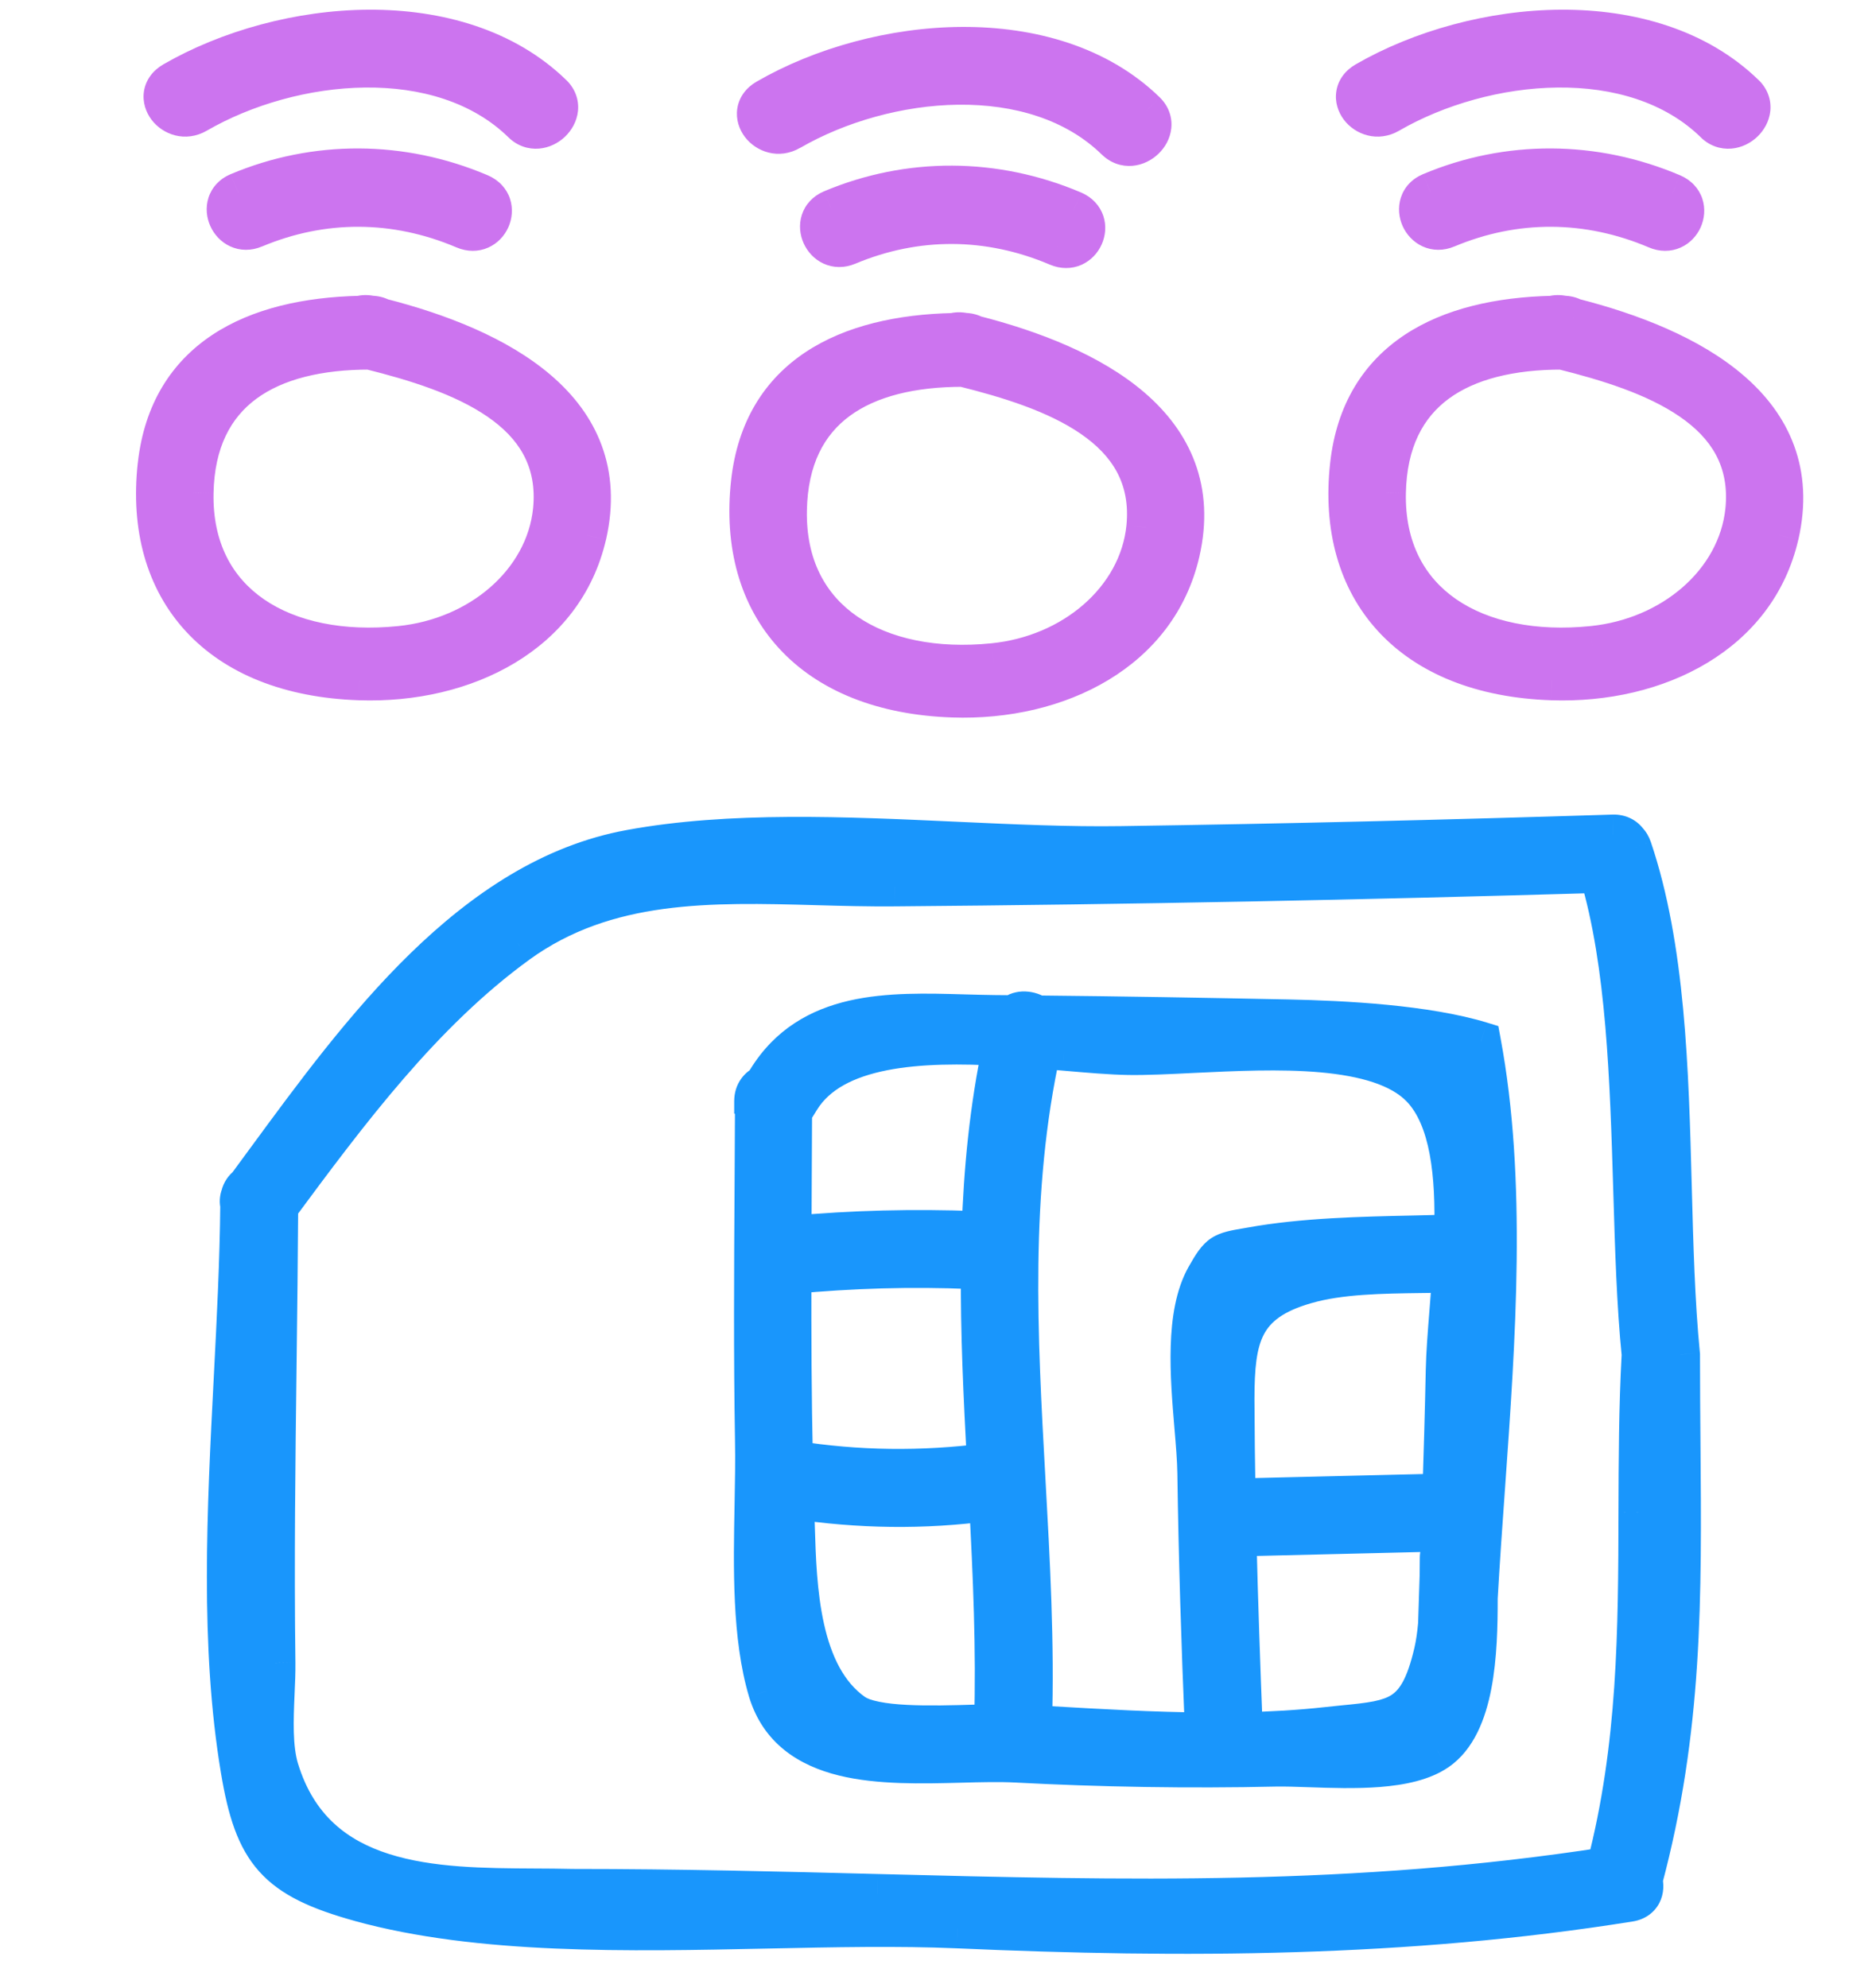 <svg width="47" height="50" viewBox="0 0 47 50" fill="none" xmlns="http://www.w3.org/2000/svg">
<mask id="path-1-outside-1_10_46" maskUnits="userSpaceOnUse" x="2.923" y="-0.256" width="43" height="19" fill="black">
<rect fill="white" x="2.923" y="-0.256" width="43" height="19"/>
<path fill-rule="evenodd" clip-rule="evenodd" d="M43.901 2.374C41.527 0.062 37.138 0.447 34.357 2.054C33.763 2.398 34.363 3.195 34.957 2.852C37.357 1.466 41.086 1.088 43.143 3.097C43.608 3.552 44.366 2.829 43.901 2.374ZM19.286 2.487C22.067 0.88 26.456 0.495 28.83 2.807C29.295 3.261 28.537 3.985 28.072 3.53C26.015 1.521 22.286 1.899 19.886 3.285C19.292 3.628 18.692 2.83 19.286 2.487ZM21.329 6.171C23.046 5.452 24.874 5.459 26.606 6.195C27.214 6.457 27.614 5.565 27.006 5.303C25.037 4.465 22.872 4.454 20.924 5.275C20.325 5.531 20.729 6.428 21.329 6.171ZM24.265 8.371C24.362 8.372 24.444 8.394 24.509 8.432C27.458 9.183 30.41 10.733 29.69 13.891C29.124 16.35 26.67 17.642 23.973 17.548C20.432 17.427 18.542 15.283 18.893 12.128C19.191 9.465 21.3 8.433 23.992 8.374C24.072 8.351 24.164 8.348 24.265 8.371ZM19.802 12.829C19.854 10.246 21.691 9.228 24.232 9.23C26.48 9.788 29.092 10.711 28.84 13.266C28.655 15.101 26.972 16.48 24.997 16.679C22.082 16.977 19.748 15.639 19.802 12.829ZM39.336 7.939C39.434 7.939 39.515 7.962 39.58 7.999C42.53 8.751 45.481 10.3 44.761 13.459C44.195 15.917 41.741 17.209 39.044 17.116C35.504 16.994 33.613 14.85 33.964 11.695C34.263 9.033 36.371 8 39.064 7.941C39.143 7.919 39.235 7.915 39.336 7.939ZM34.873 12.396C34.925 9.813 36.762 8.795 39.303 8.797C41.551 9.355 44.163 10.279 43.911 12.833C43.726 14.668 42.043 16.047 40.068 16.247C37.154 16.544 34.819 15.207 34.873 12.396ZM41.677 5.762C39.945 5.026 38.117 5.02 36.4 5.739C35.801 5.995 35.396 5.099 35.996 4.842C37.944 4.022 40.109 4.032 42.078 4.87C42.685 5.133 42.285 6.025 41.677 5.762ZM9.58 7.999C9.515 7.962 9.434 7.939 9.336 7.939C9.235 7.915 9.143 7.919 9.064 7.941C6.371 8 4.263 9.033 3.964 11.695C3.613 14.85 5.504 16.994 9.044 17.116C11.741 17.209 14.195 15.917 14.761 13.459C15.482 10.3 12.53 8.751 9.58 7.999ZM9.303 8.797C6.762 8.795 4.925 9.813 4.873 12.396C4.819 15.207 7.154 16.544 10.068 16.247C12.043 16.047 13.726 14.668 13.911 12.833C14.163 10.279 11.551 9.355 9.303 8.797ZM6.4 5.739C8.117 5.02 9.945 5.026 11.677 5.762C12.285 6.025 12.685 5.133 12.078 4.87C10.109 4.032 7.943 4.022 5.996 4.842C5.396 5.099 5.801 5.995 6.4 5.739ZM4.357 2.054C7.138 0.447 11.527 0.062 13.901 2.374C14.366 2.829 13.608 3.552 13.143 3.097C11.086 1.088 7.357 1.466 4.957 2.852C4.363 3.195 3.763 2.398 4.357 2.054Z"/>
</mask>
<path fill-rule="evenodd" clip-rule="evenodd" d="M43.901 2.374C41.527 0.062 37.138 0.447 34.357 2.054C33.763 2.398 34.363 3.195 34.957 2.852C37.357 1.466 41.086 1.088 43.143 3.097C43.608 3.552 44.366 2.829 43.901 2.374ZM19.286 2.487C22.067 0.88 26.456 0.495 28.83 2.807C29.295 3.261 28.537 3.985 28.072 3.53C26.015 1.521 22.286 1.899 19.886 3.285C19.292 3.628 18.692 2.83 19.286 2.487ZM21.329 6.171C23.046 5.452 24.874 5.459 26.606 6.195C27.214 6.457 27.614 5.565 27.006 5.303C25.037 4.465 22.872 4.454 20.924 5.275C20.325 5.531 20.729 6.428 21.329 6.171ZM24.265 8.371C24.362 8.372 24.444 8.394 24.509 8.432C27.458 9.183 30.41 10.733 29.69 13.891C29.124 16.35 26.67 17.642 23.973 17.548C20.432 17.427 18.542 15.283 18.893 12.128C19.191 9.465 21.3 8.433 23.992 8.374C24.072 8.351 24.164 8.348 24.265 8.371ZM19.802 12.829C19.854 10.246 21.691 9.228 24.232 9.23C26.48 9.788 29.092 10.711 28.84 13.266C28.655 15.101 26.972 16.48 24.997 16.679C22.082 16.977 19.748 15.639 19.802 12.829ZM39.336 7.939C39.434 7.939 39.515 7.962 39.58 7.999C42.53 8.751 45.481 10.3 44.761 13.459C44.195 15.917 41.741 17.209 39.044 17.116C35.504 16.994 33.613 14.85 33.964 11.695C34.263 9.033 36.371 8 39.064 7.941C39.143 7.919 39.235 7.915 39.336 7.939ZM34.873 12.396C34.925 9.813 36.762 8.795 39.303 8.797C41.551 9.355 44.163 10.279 43.911 12.833C43.726 14.668 42.043 16.047 40.068 16.247C37.154 16.544 34.819 15.207 34.873 12.396ZM41.677 5.762C39.945 5.026 38.117 5.02 36.4 5.739C35.801 5.995 35.396 5.099 35.996 4.842C37.944 4.022 40.109 4.032 42.078 4.87C42.685 5.133 42.285 6.025 41.677 5.762ZM9.58 7.999C9.515 7.962 9.434 7.939 9.336 7.939C9.235 7.915 9.143 7.919 9.064 7.941C6.371 8 4.263 9.033 3.964 11.695C3.613 14.85 5.504 16.994 9.044 17.116C11.741 17.209 14.195 15.917 14.761 13.459C15.482 10.3 12.53 8.751 9.58 7.999ZM9.303 8.797C6.762 8.795 4.925 9.813 4.873 12.396C4.819 15.207 7.154 16.544 10.068 16.247C12.043 16.047 13.726 14.668 13.911 12.833C14.163 10.279 11.551 9.355 9.303 8.797ZM6.4 5.739C8.117 5.02 9.945 5.026 11.677 5.762C12.285 6.025 12.685 5.133 12.078 4.87C10.109 4.032 7.943 4.022 5.996 4.842C5.396 5.099 5.801 5.995 6.4 5.739ZM4.357 2.054C7.138 0.447 11.527 0.062 13.901 2.374C14.366 2.829 13.608 3.552 13.143 3.097C11.086 1.088 7.357 1.466 4.957 2.852C4.363 3.195 3.763 2.398 4.357 2.054Z" fill="#CC74EF"/>
<path d="M34.357 2.054L34.107 1.621L34.107 1.621L34.357 2.054ZM43.901 2.374L44.251 2.016L44.25 2.016L43.901 2.374ZM34.957 2.852L34.707 2.419L34.707 2.419L34.957 2.852ZM43.143 3.097L43.492 2.74L43.492 2.74L43.143 3.097ZM28.83 2.807L29.18 2.449L29.179 2.448L28.83 2.807ZM19.286 2.487L19.036 2.054L19.036 2.054L19.286 2.487ZM28.072 3.53L28.421 3.172L28.421 3.172L28.072 3.53ZM19.886 3.285L19.636 2.852L19.636 2.852L19.886 3.285ZM26.606 6.195L26.805 5.736L26.802 5.734L26.606 6.195ZM21.329 6.171L21.136 5.71L21.133 5.712L21.329 6.171ZM27.006 5.303L27.205 4.844L27.202 4.843L27.006 5.303ZM20.924 5.275L20.73 4.814L20.728 4.815L20.924 5.275ZM24.509 8.432L24.26 8.865L24.319 8.899L24.386 8.916L24.509 8.432ZM24.265 8.371L24.151 8.858L24.206 8.871L24.261 8.871L24.265 8.371ZM29.69 13.891L30.177 14.003L30.177 14.002L29.69 13.891ZM23.973 17.548L23.99 17.049L23.99 17.049L23.973 17.548ZM18.893 12.128L18.396 12.072L18.396 12.072L18.893 12.128ZM23.992 8.374L24.003 8.874L24.067 8.872L24.129 8.855L23.992 8.374ZM24.232 9.23L24.352 8.745L24.293 8.73L24.232 8.73L24.232 9.23ZM19.802 12.829L19.302 12.819L19.302 12.819L19.802 12.829ZM28.84 13.266L29.337 13.316L29.337 13.315L28.84 13.266ZM24.997 16.679L24.947 16.182L24.946 16.182L24.997 16.679ZM39.58 7.999L39.331 8.433L39.391 8.467L39.457 8.484L39.58 7.999ZM39.336 7.939L39.223 8.426L39.277 8.438L39.333 8.439L39.336 7.939ZM44.761 13.459L45.248 13.571L45.249 13.57L44.761 13.459ZM39.044 17.116L39.062 16.616L39.061 16.616L39.044 17.116ZM33.964 11.695L33.468 11.639L33.468 11.64L33.964 11.695ZM39.064 7.941L39.075 8.441L39.139 8.44L39.2 8.422L39.064 7.941ZM39.303 8.797L39.424 8.312L39.364 8.297L39.304 8.297L39.303 8.797ZM34.873 12.396L34.373 12.386L34.373 12.387L34.873 12.396ZM43.911 12.833L44.408 12.883L44.408 12.882L43.911 12.833ZM40.068 16.247L40.018 15.749L40.017 15.749L40.068 16.247ZM36.4 5.739L36.207 5.278L36.204 5.279L36.4 5.739ZM41.677 5.762L41.876 5.303L41.873 5.302L41.677 5.762ZM35.996 4.842L35.802 4.382L35.799 4.383L35.996 4.842ZM42.078 4.87L42.276 4.411L42.273 4.41L42.078 4.87ZM9.336 7.939L9.223 8.426L9.277 8.438L9.333 8.439L9.336 7.939ZM9.58 7.999L9.332 8.433L9.391 8.467L9.457 8.484L9.58 7.999ZM9.064 7.941L9.075 8.441L9.139 8.44L9.2 8.422L9.064 7.941ZM3.964 11.695L3.468 11.639L3.467 11.64L3.964 11.695ZM9.044 17.116L9.062 16.616L9.061 16.616L9.044 17.116ZM14.761 13.459L15.248 13.571L15.249 13.57L14.761 13.459ZM4.873 12.396L4.373 12.386L4.373 12.387L4.873 12.396ZM9.303 8.797L9.424 8.312L9.364 8.297L9.304 8.297L9.303 8.797ZM10.068 16.247L10.018 15.749L10.018 15.749L10.068 16.247ZM13.911 12.833L14.408 12.883L14.408 12.882L13.911 12.833ZM11.677 5.762L11.876 5.303L11.873 5.302L11.677 5.762ZM6.4 5.739L6.207 5.278L6.204 5.279L6.4 5.739ZM12.078 4.87L12.276 4.411L12.274 4.41L12.078 4.87ZM5.996 4.842L5.802 4.382L5.799 4.383L5.996 4.842ZM13.901 2.374L14.251 2.016L14.25 2.016L13.901 2.374ZM4.357 2.054L4.107 1.621L4.107 1.621L4.357 2.054ZM13.143 3.097L13.492 2.74L13.492 2.74L13.143 3.097ZM4.957 2.852L4.707 2.419L4.707 2.419L4.957 2.852ZM34.607 2.487C35.922 1.727 37.629 1.252 39.284 1.244C40.942 1.237 42.488 1.696 43.552 2.732L44.25 2.016C42.94 0.74 41.105 0.236 39.279 0.244C37.452 0.253 35.574 0.774 34.107 1.621L34.607 2.487ZM34.707 2.419C34.686 2.431 34.672 2.435 34.665 2.435C34.658 2.436 34.653 2.436 34.648 2.435C34.635 2.432 34.62 2.422 34.611 2.41C34.601 2.397 34.617 2.409 34.611 2.448C34.608 2.468 34.6 2.485 34.592 2.495C34.585 2.505 34.586 2.5 34.608 2.487L34.107 1.621C33.847 1.772 33.667 2.008 33.623 2.296C33.58 2.571 33.672 2.825 33.812 3.011C34.093 3.385 34.663 3.6 35.208 3.285L34.707 2.419ZM43.492 2.74C42.341 1.615 40.749 1.184 39.173 1.202C37.596 1.219 35.98 1.684 34.707 2.419L35.207 3.285C36.334 2.634 37.783 2.217 39.184 2.202C40.587 2.186 41.889 2.571 42.794 3.455L43.492 2.74ZM43.552 2.731C43.561 2.74 43.557 2.739 43.552 2.726C43.547 2.713 43.546 2.7 43.547 2.691C43.548 2.683 43.55 2.683 43.546 2.689C43.543 2.695 43.536 2.705 43.526 2.715C43.515 2.725 43.504 2.732 43.494 2.737C43.485 2.742 43.48 2.742 43.481 2.742C43.483 2.742 43.489 2.742 43.495 2.744C43.503 2.747 43.502 2.749 43.492 2.74L42.793 3.455C43.015 3.672 43.294 3.761 43.565 3.738C43.823 3.716 44.051 3.596 44.216 3.439C44.381 3.281 44.514 3.058 44.542 2.794C44.571 2.515 44.474 2.234 44.251 2.016L43.552 2.731ZM29.179 2.448C27.869 1.173 26.034 0.669 24.208 0.677C22.381 0.686 20.503 1.206 19.036 2.054L19.536 2.92C20.851 2.16 22.557 1.685 24.213 1.677C25.87 1.669 27.417 2.129 28.481 3.165L29.179 2.448ZM27.722 3.887C27.944 4.104 28.222 4.194 28.494 4.171C28.752 4.149 28.979 4.029 29.145 3.871C29.31 3.714 29.443 3.49 29.47 3.227C29.5 2.947 29.402 2.667 29.18 2.449L28.48 3.164C28.49 3.173 28.485 3.172 28.48 3.159C28.476 3.146 28.475 3.133 28.476 3.124C28.477 3.116 28.478 3.115 28.475 3.122C28.472 3.128 28.465 3.137 28.455 3.148C28.444 3.158 28.433 3.165 28.423 3.17C28.413 3.174 28.409 3.175 28.41 3.174C28.411 3.174 28.417 3.174 28.424 3.177C28.432 3.18 28.43 3.181 28.421 3.172L27.722 3.887ZM20.136 3.718C21.263 3.067 22.711 2.65 24.113 2.634C25.516 2.619 26.817 3.004 27.722 3.888L28.421 3.172C27.269 2.047 25.678 1.617 24.102 1.634C22.525 1.652 20.909 2.117 19.636 2.852L20.136 3.718ZM19.036 2.054C18.776 2.204 18.595 2.44 18.551 2.729C18.509 3.003 18.6 3.257 18.741 3.444C19.022 3.817 19.591 4.032 20.136 3.717L19.636 2.852C19.614 2.864 19.6 2.867 19.594 2.868C19.587 2.869 19.582 2.869 19.576 2.867C19.564 2.864 19.549 2.855 19.54 2.843C19.53 2.83 19.546 2.841 19.54 2.88C19.537 2.901 19.529 2.917 19.521 2.928C19.514 2.937 19.514 2.932 19.536 2.92L19.036 2.054ZM26.802 5.734C24.946 4.947 22.978 4.939 21.136 5.71L21.522 6.633C23.113 5.966 24.801 5.971 26.411 6.655L26.802 5.734ZM26.808 5.762C26.818 5.766 26.823 5.769 26.825 5.77C26.827 5.772 26.826 5.772 26.824 5.769C26.822 5.767 26.82 5.764 26.817 5.76C26.814 5.755 26.812 5.751 26.811 5.746C26.808 5.738 26.808 5.733 26.808 5.733C26.808 5.733 26.808 5.734 26.808 5.735C26.808 5.737 26.807 5.739 26.806 5.741C26.804 5.746 26.801 5.749 26.8 5.75C26.799 5.751 26.801 5.749 26.806 5.747C26.809 5.745 26.812 5.744 26.816 5.744C26.82 5.743 26.823 5.743 26.825 5.743C26.826 5.743 26.826 5.743 26.823 5.742C26.82 5.742 26.814 5.74 26.805 5.736L26.408 6.654C26.682 6.772 26.967 6.77 27.215 6.66C27.452 6.553 27.624 6.361 27.718 6.15C27.813 5.94 27.843 5.683 27.761 5.433C27.674 5.172 27.479 4.962 27.205 4.844L26.808 5.762ZM21.119 5.736C22.94 4.968 24.964 4.977 26.811 5.763L27.202 4.843C25.11 3.952 22.805 3.94 20.73 4.814L21.119 5.736ZM21.133 5.712C21.124 5.715 21.119 5.716 21.117 5.717C21.115 5.717 21.116 5.717 21.119 5.717C21.121 5.717 21.124 5.717 21.128 5.718C21.132 5.719 21.135 5.72 21.138 5.721C21.143 5.724 21.143 5.725 21.141 5.723C21.139 5.72 21.135 5.716 21.133 5.71C21.13 5.703 21.129 5.699 21.129 5.698C21.129 5.697 21.13 5.702 21.127 5.711C21.125 5.716 21.123 5.721 21.12 5.726C21.117 5.731 21.114 5.735 21.111 5.738C21.108 5.741 21.107 5.742 21.108 5.742C21.108 5.741 21.112 5.738 21.121 5.735L20.728 4.815C20.452 4.933 20.258 5.145 20.174 5.407C20.094 5.657 20.127 5.913 20.221 6.121C20.315 6.33 20.485 6.522 20.719 6.63C20.965 6.743 21.25 6.749 21.526 6.631L21.133 5.712ZM24.758 7.998C24.61 7.913 24.442 7.872 24.267 7.871L24.261 8.871C24.273 8.871 24.277 8.872 24.276 8.872C24.274 8.872 24.268 8.87 24.26 8.865L24.758 7.998ZM30.177 14.002C30.377 13.128 30.326 12.339 30.068 11.639C29.811 10.941 29.36 10.361 28.802 9.88C27.698 8.929 26.133 8.33 24.632 7.947L24.386 8.916C25.834 9.285 27.22 9.837 28.149 10.638C28.608 11.033 28.944 11.479 29.13 11.984C29.315 12.486 29.363 13.075 29.202 13.78L30.177 14.002ZM23.956 18.048C26.79 18.146 29.537 16.782 30.177 14.003L29.203 13.779C28.71 15.918 26.549 17.137 23.99 17.049L23.956 18.048ZM18.396 12.072C18.208 13.763 18.617 15.242 19.606 16.315C20.591 17.384 22.09 17.984 23.956 18.048L23.99 17.049C22.315 16.991 21.099 16.459 20.341 15.637C19.587 14.819 19.227 13.648 19.39 12.183L18.396 12.072ZM23.982 7.874C22.584 7.904 21.278 8.188 20.268 8.858C19.238 9.542 18.561 10.601 18.396 12.072L19.39 12.183C19.523 10.992 20.05 10.204 20.822 9.691C21.614 9.165 22.709 8.902 24.003 8.874L23.982 7.874ZM24.378 7.884C24.199 7.843 24.022 7.846 23.856 7.893L24.129 8.855C24.127 8.855 24.126 8.855 24.129 8.855C24.132 8.855 24.139 8.855 24.151 8.858L24.378 7.884ZM24.232 8.73C22.907 8.729 21.69 8.992 20.787 9.658C19.86 10.341 19.331 11.397 19.302 12.819L20.302 12.839C20.325 11.678 20.74 10.934 21.38 10.463C22.044 9.974 23.016 9.729 24.232 9.73L24.232 8.73ZM29.337 13.315C29.485 11.814 28.77 10.783 27.757 10.087C26.773 9.411 25.48 9.024 24.352 8.745L24.111 9.715C25.232 9.993 26.369 10.347 27.19 10.911C27.982 11.455 28.446 12.163 28.342 13.216L29.337 13.315ZM25.047 17.177C27.195 16.96 29.123 15.445 29.337 13.316L28.342 13.216C28.187 14.756 26.749 16 24.947 16.182L25.047 17.177ZM19.302 12.819C19.272 14.383 19.915 15.582 21.002 16.331C22.069 17.066 23.51 17.334 25.048 17.177L24.946 16.182C23.569 16.322 22.386 16.07 21.57 15.508C20.774 14.96 20.278 14.085 20.302 12.839L19.302 12.819ZM39.829 7.565C39.681 7.48 39.513 7.44 39.339 7.439L39.333 8.439C39.344 8.439 39.348 8.44 39.347 8.44C39.345 8.439 39.34 8.437 39.331 8.433L39.829 7.565ZM45.249 13.57C45.448 12.695 45.398 11.907 45.139 11.206C44.883 10.509 44.431 9.928 43.873 9.448C42.769 8.496 41.205 7.897 39.704 7.515L39.457 8.484C40.905 8.853 42.291 9.404 43.22 10.205C43.679 10.601 44.015 11.047 44.201 11.552C44.386 12.053 44.434 12.643 44.274 13.347L45.249 13.57ZM39.027 17.615C41.862 17.714 44.608 16.349 45.248 13.571L44.274 13.346C43.781 15.485 41.62 16.705 39.062 16.616L39.027 17.615ZM33.468 11.64C33.279 13.33 33.688 14.809 34.677 15.882C35.662 16.951 37.162 17.552 39.027 17.615L39.061 16.616C37.386 16.559 36.17 16.026 35.413 15.204C34.659 14.386 34.298 13.215 34.461 11.75L33.468 11.64ZM39.053 7.441C37.655 7.472 36.349 7.755 35.34 8.425C34.309 9.11 33.632 10.169 33.468 11.639L34.461 11.751C34.595 10.559 35.121 9.771 35.893 9.258C36.685 8.732 37.78 8.469 39.075 8.441L39.053 7.441ZM39.449 7.452C39.271 7.41 39.093 7.413 38.927 7.46L39.2 8.422C39.198 8.423 39.198 8.423 39.2 8.423C39.203 8.422 39.21 8.423 39.223 8.426L39.449 7.452ZM39.304 8.297C37.978 8.296 36.761 8.559 35.858 9.225C34.931 9.908 34.402 10.964 34.373 12.386L35.373 12.406C35.396 11.246 35.812 10.501 36.451 10.03C37.115 9.541 38.087 9.296 39.303 9.297L39.304 8.297ZM44.408 12.882C44.557 11.381 43.842 10.351 42.828 9.654C41.844 8.979 40.551 8.592 39.424 8.312L39.183 9.282C40.304 9.561 41.44 9.914 42.262 10.479C43.053 11.022 43.517 11.731 43.413 12.784L44.408 12.882ZM40.118 16.744C42.267 16.527 44.194 15.013 44.408 12.883L43.413 12.783C43.258 14.323 41.82 15.567 40.018 15.749L40.118 16.744ZM34.373 12.387C34.343 13.95 34.987 15.15 36.074 15.899C37.14 16.633 38.582 16.901 40.119 16.744L40.017 15.749C38.64 15.89 37.457 15.637 36.641 15.075C35.846 14.527 35.349 13.653 35.373 12.406L34.373 12.387ZM36.594 6.2C38.185 5.533 39.873 5.539 41.482 6.222L41.873 5.302C40.018 4.514 38.049 4.506 36.207 5.278L36.594 6.2ZM35.799 4.383C35.523 4.5 35.329 4.712 35.245 4.975C35.166 5.224 35.198 5.48 35.292 5.689C35.387 5.897 35.556 6.089 35.791 6.197C36.036 6.31 36.322 6.316 36.597 6.198L36.204 5.279C36.195 5.283 36.19 5.284 36.188 5.284C36.187 5.285 36.187 5.284 36.19 5.284C36.192 5.284 36.196 5.285 36.199 5.286C36.203 5.286 36.206 5.288 36.209 5.289C36.214 5.291 36.215 5.293 36.212 5.29C36.21 5.288 36.207 5.283 36.204 5.277C36.201 5.271 36.2 5.266 36.2 5.265C36.2 5.264 36.201 5.269 36.198 5.279C36.196 5.283 36.194 5.288 36.191 5.293C36.188 5.298 36.185 5.303 36.182 5.306C36.179 5.309 36.178 5.31 36.179 5.309C36.18 5.308 36.184 5.306 36.192 5.302L35.799 4.383ZM42.273 4.41C40.182 3.52 37.876 3.508 35.802 4.382L36.19 5.303C38.011 4.536 40.035 4.544 41.882 5.33L42.273 4.41ZM41.479 6.221C41.753 6.339 42.038 6.338 42.286 6.227C42.524 6.121 42.695 5.929 42.79 5.718C42.884 5.507 42.914 5.25 42.832 5C42.746 4.739 42.55 4.53 42.276 4.411L41.879 5.329C41.889 5.333 41.894 5.336 41.896 5.338C41.898 5.339 41.898 5.339 41.895 5.337C41.893 5.335 41.891 5.331 41.888 5.327C41.886 5.323 41.884 5.318 41.882 5.314C41.879 5.305 41.88 5.3 41.88 5.3C41.88 5.3 41.88 5.301 41.879 5.303C41.879 5.304 41.878 5.306 41.877 5.308C41.875 5.313 41.873 5.316 41.871 5.318C41.87 5.319 41.872 5.317 41.878 5.314C41.88 5.313 41.884 5.312 41.887 5.311C41.891 5.31 41.894 5.31 41.896 5.31C41.898 5.31 41.897 5.31 41.895 5.31C41.892 5.309 41.886 5.307 41.876 5.303L41.479 6.221ZM9.333 8.439C9.344 8.439 9.348 8.44 9.347 8.44C9.345 8.439 9.34 8.437 9.332 8.433L9.829 7.565C9.681 7.48 9.513 7.44 9.339 7.439L9.333 8.439ZM9.2 8.422C9.198 8.423 9.198 8.423 9.2 8.423C9.203 8.422 9.21 8.423 9.223 8.426L9.449 7.452C9.271 7.41 9.093 7.413 8.927 7.46L9.2 8.422ZM4.461 11.751C4.595 10.559 5.121 9.771 5.893 9.258C6.685 8.732 7.78 8.469 9.075 8.441L9.053 7.441C7.655 7.472 6.349 7.755 5.34 8.425C4.309 9.11 3.632 10.169 3.468 11.639L4.461 11.751ZM9.061 16.616C7.386 16.559 6.17 16.026 5.413 15.204C4.659 14.386 4.298 13.215 4.461 11.75L3.467 11.64C3.279 13.33 3.688 14.809 4.677 15.882C5.662 16.951 7.162 17.552 9.027 17.615L9.061 16.616ZM14.274 13.346C13.781 15.485 11.62 16.705 9.062 16.616L9.027 17.615C11.862 17.714 14.608 16.349 15.248 13.571L14.274 13.346ZM9.457 8.484C10.905 8.853 12.291 9.404 13.22 10.205C13.679 10.601 14.015 11.047 14.201 11.552C14.386 12.053 14.434 12.643 14.274 13.347L15.249 13.57C15.448 12.695 15.398 11.907 15.139 11.206C14.883 10.509 14.431 9.928 13.873 9.448C12.769 8.496 11.204 7.897 9.704 7.515L9.457 8.484ZM5.373 12.406C5.396 11.246 5.812 10.501 6.451 10.03C7.115 9.541 8.087 9.296 9.303 9.297L9.304 8.297C7.978 8.296 6.762 8.559 5.858 9.225C4.931 9.908 4.402 10.964 4.373 12.386L5.373 12.406ZM10.018 15.749C8.64 15.89 7.457 15.637 6.641 15.075C5.846 14.527 5.349 13.653 5.373 12.406L4.373 12.387C4.343 13.95 4.987 15.15 6.074 15.899C7.14 16.633 8.582 16.901 10.119 16.744L10.018 15.749ZM13.413 12.783C13.258 14.323 11.82 15.567 10.018 15.749L10.118 16.744C12.267 16.527 14.194 15.013 14.408 12.883L13.413 12.783ZM9.183 9.282C10.304 9.561 11.44 9.914 12.262 10.479C13.053 11.022 13.517 11.731 13.413 12.784L14.408 12.882C14.557 11.381 13.841 10.351 12.828 9.654C11.845 8.979 10.551 8.592 9.424 8.312L9.183 9.282ZM11.873 5.302C10.018 4.514 8.049 4.506 6.207 5.278L6.594 6.2C8.185 5.533 9.873 5.539 11.482 6.222L11.873 5.302ZM11.879 5.329C11.889 5.333 11.894 5.336 11.896 5.338C11.898 5.339 11.898 5.339 11.896 5.337C11.893 5.335 11.891 5.331 11.888 5.327C11.886 5.323 11.884 5.318 11.882 5.314C11.879 5.305 11.88 5.3 11.88 5.3C11.88 5.3 11.88 5.301 11.879 5.303C11.879 5.304 11.878 5.306 11.877 5.308C11.875 5.313 11.873 5.316 11.871 5.318C11.87 5.319 11.872 5.317 11.878 5.314C11.88 5.313 11.884 5.312 11.887 5.311C11.891 5.31 11.894 5.31 11.896 5.31C11.898 5.31 11.897 5.31 11.895 5.31C11.892 5.309 11.886 5.307 11.876 5.303L11.479 6.221C11.753 6.339 12.038 6.338 12.286 6.227C12.524 6.121 12.695 5.929 12.79 5.718C12.884 5.507 12.914 5.25 12.832 5C12.746 4.739 12.55 4.53 12.276 4.411L11.879 5.329ZM6.19 5.303C8.011 4.536 10.035 4.544 11.882 5.33L12.274 4.41C10.182 3.52 7.876 3.508 5.802 4.382L6.19 5.303ZM6.204 5.279C6.195 5.283 6.19 5.284 6.188 5.284C6.187 5.285 6.187 5.284 6.19 5.284C6.192 5.284 6.196 5.285 6.199 5.286C6.203 5.286 6.206 5.288 6.209 5.289C6.214 5.291 6.215 5.293 6.212 5.29C6.21 5.288 6.207 5.283 6.204 5.277C6.201 5.271 6.2 5.266 6.2 5.265C6.2 5.264 6.201 5.269 6.198 5.279C6.196 5.283 6.194 5.288 6.191 5.293C6.188 5.298 6.185 5.303 6.182 5.306C6.18 5.309 6.178 5.31 6.179 5.309C6.18 5.308 6.184 5.306 6.192 5.302L5.799 4.383C5.524 4.5 5.329 4.712 5.245 4.975C5.166 5.224 5.198 5.48 5.293 5.689C5.387 5.897 5.556 6.089 5.791 6.197C6.036 6.31 6.322 6.316 6.597 6.198L6.204 5.279ZM14.25 2.016C12.94 0.74 11.105 0.236 9.28 0.244C7.452 0.253 5.574 0.774 4.107 1.621L4.607 2.487C5.922 1.727 7.629 1.252 9.284 1.244C10.942 1.237 12.488 1.696 13.552 2.732L14.25 2.016ZM12.793 3.455C13.015 3.672 13.294 3.761 13.565 3.738C13.823 3.716 14.051 3.596 14.216 3.439C14.381 3.281 14.514 3.058 14.542 2.794C14.571 2.515 14.474 2.234 14.251 2.016L13.552 2.731C13.561 2.74 13.557 2.739 13.552 2.726C13.547 2.713 13.546 2.7 13.547 2.691C13.548 2.683 13.55 2.683 13.546 2.689C13.543 2.695 13.536 2.705 13.526 2.715C13.515 2.725 13.504 2.732 13.494 2.737C13.485 2.742 13.48 2.742 13.481 2.742C13.483 2.742 13.489 2.742 13.495 2.744C13.503 2.747 13.502 2.749 13.492 2.74L12.793 3.455ZM5.207 3.285C6.334 2.634 7.783 2.217 9.184 2.202C10.587 2.186 11.889 2.571 12.793 3.455L13.492 2.74C12.341 1.615 10.749 1.184 9.173 1.202C7.596 1.219 5.98 1.684 4.707 2.419L5.207 3.285ZM4.107 1.621C3.847 1.772 3.667 2.008 3.622 2.296C3.58 2.571 3.672 2.825 3.812 3.011C4.093 3.385 4.662 3.6 5.208 3.285L4.707 2.419C4.686 2.431 4.672 2.435 4.665 2.435C4.658 2.436 4.653 2.436 4.648 2.435C4.635 2.432 4.62 2.422 4.611 2.41C4.601 2.397 4.617 2.409 4.611 2.448C4.608 2.468 4.6 2.485 4.592 2.495C4.585 2.505 4.586 2.5 4.607 2.487L4.107 1.621Z" fill="#CC74EF" mask="url(#path-1-outside-1_10_46)"/>
<mask id="path-3-outside-2_10_46" maskUnits="userSpaceOnUse" x="4.706" y="19.99" width="39" height="30" fill="black">
<rect fill="white" x="4.706" y="19.99" width="39" height="30"/>
<path fill-rule="evenodd" clip-rule="evenodd" d="M6.963 34.251C6.979 32.955 6.995 31.657 7.002 30.36C8.745 28.003 10.63 25.471 13.033 23.73C15.261 22.122 17.89 22.195 20.561 22.27L20.562 22.27C21.211 22.288 21.863 22.306 22.513 22.3C28.417 22.252 34.332 22.135 40.237 21.961C40.92 24.249 41.007 27.176 41.09 29.95V29.95C41.134 31.405 41.176 32.819 41.303 34.076C41.23 35.409 41.226 36.73 41.222 38.047V38.047V38.047C41.215 40.994 41.207 43.927 40.419 46.965C34.058 47.946 28.345 47.8 22.08 47.64H22.08H22.08H22.08H22.08H22.08H22.08H22.08C19.627 47.578 17.089 47.513 14.394 47.513C14.091 47.505 13.773 47.504 13.447 47.502C10.949 47.489 7.934 47.475 7.023 44.521C6.852 43.96 6.884 43.247 6.913 42.591C6.924 42.324 6.936 42.065 6.933 41.831C6.9 39.308 6.931 36.78 6.963 34.251ZM41.003 47.841C41.309 47.791 41.396 47.533 41.329 47.301C42.344 43.506 42.317 40.219 42.285 36.291C42.279 35.576 42.273 34.84 42.273 34.076C42.144 32.759 42.105 31.326 42.066 29.864C41.988 26.907 41.906 23.83 41.063 21.341C41.037 21.267 41 21.207 40.955 21.159C40.879 21.055 40.755 20.985 40.583 20.991C36.463 21.12 32.343 21.221 28.223 21.28C26.897 21.301 25.477 21.236 24.029 21.17C21.249 21.042 18.368 20.91 15.863 21.37C11.899 22.089 9.066 25.951 6.713 29.159L6.712 29.16L6.712 29.161C6.545 29.388 6.38 29.613 6.218 29.832C6.141 29.889 6.082 29.971 6.057 30.078C6.025 30.159 6.023 30.237 6.042 30.309C6.03 31.721 5.954 33.184 5.878 34.664C5.707 37.987 5.531 41.398 6.053 44.521C6.403 46.611 6.943 47.251 9.063 47.841C12.065 48.668 15.784 48.59 19.305 48.516C20.979 48.481 22.607 48.446 24.093 48.511C29.773 48.761 35.383 48.741 41.003 47.841ZM26.777 26.433L26.777 26.433L26.777 26.433L26.776 26.432C26.587 26.416 26.393 26.399 26.195 26.383C25.402 29.979 25.603 33.598 25.805 37.228C25.919 39.28 26.033 41.336 25.968 43.392C26.124 43.401 26.28 43.41 26.438 43.419C27.712 43.493 29.019 43.569 30.317 43.578C30.315 43.562 30.313 43.547 30.313 43.531C30.223 41.371 30.153 39.211 30.123 37.051C30.118 36.717 30.084 36.319 30.048 35.891C29.941 34.61 29.811 33.054 30.343 32.111C30.687 31.507 30.73 31.5 31.391 31.386L31.483 31.371C32.774 31.137 34.242 31.104 35.611 31.074C35.939 31.067 36.26 31.06 36.573 31.051L36.585 31.05C36.626 29.575 36.494 28.129 35.753 27.361C34.693 26.263 32.074 26.39 30.011 26.491C29.406 26.52 28.849 26.548 28.393 26.541C27.951 26.535 27.394 26.486 26.778 26.433L26.777 26.433ZM31.273 43.572C31.981 43.557 32.683 43.517 33.373 43.441C33.52 43.425 33.659 43.411 33.791 43.398C35.134 43.265 35.691 43.21 36.073 41.571C36.125 41.346 36.158 41.108 36.179 40.865C36.193 40.449 36.206 40.032 36.22 39.615C36.22 39.606 36.22 39.596 36.22 39.586C36.221 39.452 36.221 39.32 36.223 39.191C36.224 39.148 36.229 39.107 36.238 39.07C36.239 39.062 36.239 39.054 36.239 39.046L36.239 39.045L36.239 39.045L36.239 39.045L36.239 39.044L36.239 39.044L36.239 39.044L36.257 38.517C36.221 38.526 36.183 38.53 36.143 38.531L31.143 38.651C31.132 38.651 31.122 38.651 31.112 38.651C31.151 40.276 31.208 41.903 31.273 43.531C31.273 43.545 31.273 43.558 31.273 43.572ZM37.183 40.203C37.234 39.297 37.3 38.371 37.366 37.435V37.435C37.636 33.654 37.917 29.703 37.263 26.201C35.883 25.781 33.853 25.671 32.403 25.641C30.294 25.598 28.192 25.562 26.086 25.541C25.91 25.416 25.657 25.399 25.491 25.535L25.033 25.531C24.778 25.528 24.519 25.521 24.258 25.514C22.374 25.46 20.383 25.404 19.303 27.161C19.279 27.2 19.261 27.238 19.248 27.276C19.093 27.34 18.973 27.482 18.973 27.701L18.993 27.711C18.991 28.421 18.986 29.131 18.982 29.841C18.969 31.971 18.956 34.101 18.993 36.231C19.004 36.735 18.993 37.285 18.982 37.855C18.952 39.434 18.919 41.172 19.323 42.531C19.903 44.453 22.206 44.394 24.166 44.344C24.673 44.331 25.157 44.318 25.583 44.341C27.653 44.451 29.923 44.491 32.093 44.441C32.334 44.436 32.624 44.447 32.941 44.458C34.032 44.496 35.434 44.545 36.163 44.041C37.116 43.384 37.184 41.574 37.183 40.203ZM19.933 27.826C19.931 28.448 19.928 29.069 19.924 29.689C19.922 30.155 19.92 30.62 19.918 31.085C21.454 30.944 22.999 30.906 24.545 30.966C24.601 30.968 24.651 30.979 24.695 30.995C24.744 29.432 24.896 27.871 25.225 26.314C23.173 26.197 20.968 26.3 20.133 27.651V27.641C20.077 27.73 20.008 27.79 19.933 27.826ZM19.915 32.049C19.912 33.612 19.918 35.174 19.953 36.737C21.576 36.996 23.199 37.013 24.831 36.805C24.743 35.161 24.662 33.521 24.677 31.883C24.611 31.914 24.534 31.93 24.447 31.927C22.929 31.862 21.422 31.907 19.915 32.049ZM19.979 37.709C19.983 37.853 19.988 37.997 19.993 38.141C19.996 38.224 19.998 38.31 20.001 38.399C20.046 39.916 20.113 42.147 21.483 43.101C21.995 43.454 23.44 43.412 24.539 43.38C24.705 43.375 24.863 43.371 25.009 43.368C25.066 41.495 24.98 39.625 24.882 37.758C23.236 37.98 21.614 37.954 19.979 37.709ZM36.373 34.471C36.351 35.51 36.321 36.55 36.287 37.588C36.244 37.576 36.195 37.57 36.143 37.571L31.143 37.691C31.125 37.691 31.108 37.692 31.092 37.694C31.076 36.862 31.066 36.031 31.063 35.201C31.063 33.631 31.253 32.761 32.853 32.301C33.706 32.052 34.782 32.039 35.759 32.027C36.029 32.023 36.291 32.02 36.538 32.012C36.516 32.342 36.491 32.666 36.466 32.977L36.466 32.977L36.466 32.977C36.422 33.531 36.381 34.043 36.373 34.471Z"/>
</mask>
<path fill-rule="evenodd" clip-rule="evenodd" d="M6.963 34.251C6.979 32.955 6.995 31.657 7.002 30.36C8.745 28.003 10.63 25.471 13.033 23.73C15.261 22.122 17.89 22.195 20.561 22.27L20.562 22.27C21.211 22.288 21.863 22.306 22.513 22.3C28.417 22.252 34.332 22.135 40.237 21.961C40.92 24.249 41.007 27.176 41.09 29.95V29.95C41.134 31.405 41.176 32.819 41.303 34.076C41.23 35.409 41.226 36.73 41.222 38.047V38.047V38.047C41.215 40.994 41.207 43.927 40.419 46.965C34.058 47.946 28.345 47.8 22.08 47.64H22.08H22.08H22.08H22.08H22.08H22.08H22.08C19.627 47.578 17.089 47.513 14.394 47.513C14.091 47.505 13.773 47.504 13.447 47.502C10.949 47.489 7.934 47.475 7.023 44.521C6.852 43.96 6.884 43.247 6.913 42.591C6.924 42.324 6.936 42.065 6.933 41.831C6.9 39.308 6.931 36.78 6.963 34.251ZM41.003 47.841C41.309 47.791 41.396 47.533 41.329 47.301C42.344 43.506 42.317 40.219 42.285 36.291C42.279 35.576 42.273 34.84 42.273 34.076C42.144 32.759 42.105 31.326 42.066 29.864C41.988 26.907 41.906 23.83 41.063 21.341C41.037 21.267 41 21.207 40.955 21.159C40.879 21.055 40.755 20.985 40.583 20.991C36.463 21.12 32.343 21.221 28.223 21.28C26.897 21.301 25.477 21.236 24.029 21.17C21.249 21.042 18.368 20.91 15.863 21.37C11.899 22.089 9.066 25.951 6.713 29.159L6.712 29.16L6.712 29.161C6.545 29.388 6.38 29.613 6.218 29.832C6.141 29.889 6.082 29.971 6.057 30.078C6.025 30.159 6.023 30.237 6.042 30.309C6.03 31.721 5.954 33.184 5.878 34.664C5.707 37.987 5.531 41.398 6.053 44.521C6.403 46.611 6.943 47.251 9.063 47.841C12.065 48.668 15.784 48.59 19.305 48.516C20.979 48.481 22.607 48.446 24.093 48.511C29.773 48.761 35.383 48.741 41.003 47.841ZM26.777 26.433L26.777 26.433L26.777 26.433L26.776 26.432C26.587 26.416 26.393 26.399 26.195 26.383C25.402 29.979 25.603 33.598 25.805 37.228C25.919 39.28 26.033 41.336 25.968 43.392C26.124 43.401 26.28 43.41 26.438 43.419C27.712 43.493 29.019 43.569 30.317 43.578C30.315 43.562 30.313 43.547 30.313 43.531C30.223 41.371 30.153 39.211 30.123 37.051C30.118 36.717 30.084 36.319 30.048 35.891C29.941 34.61 29.811 33.054 30.343 32.111C30.687 31.507 30.73 31.5 31.391 31.386L31.483 31.371C32.774 31.137 34.242 31.104 35.611 31.074C35.939 31.067 36.26 31.06 36.573 31.051L36.585 31.05C36.626 29.575 36.494 28.129 35.753 27.361C34.693 26.263 32.074 26.39 30.011 26.491C29.406 26.52 28.849 26.548 28.393 26.541C27.951 26.535 27.394 26.486 26.778 26.433L26.777 26.433ZM31.273 43.572C31.981 43.557 32.683 43.517 33.373 43.441C33.52 43.425 33.659 43.411 33.791 43.398C35.134 43.265 35.691 43.21 36.073 41.571C36.125 41.346 36.158 41.108 36.179 40.865C36.193 40.449 36.206 40.032 36.22 39.615C36.22 39.606 36.22 39.596 36.22 39.586C36.221 39.452 36.221 39.32 36.223 39.191C36.224 39.148 36.229 39.107 36.238 39.07C36.239 39.062 36.239 39.054 36.239 39.046L36.239 39.045L36.239 39.045L36.239 39.045L36.239 39.044L36.239 39.044L36.239 39.044L36.257 38.517C36.221 38.526 36.183 38.53 36.143 38.531L31.143 38.651C31.132 38.651 31.122 38.651 31.112 38.651C31.151 40.276 31.208 41.903 31.273 43.531C31.273 43.545 31.273 43.558 31.273 43.572ZM37.183 40.203C37.234 39.297 37.3 38.371 37.366 37.435V37.435C37.636 33.654 37.917 29.703 37.263 26.201C35.883 25.781 33.853 25.671 32.403 25.641C30.294 25.598 28.192 25.562 26.086 25.541C25.91 25.416 25.657 25.399 25.491 25.535L25.033 25.531C24.778 25.528 24.519 25.521 24.258 25.514C22.374 25.46 20.383 25.404 19.303 27.161C19.279 27.2 19.261 27.238 19.248 27.276C19.093 27.34 18.973 27.482 18.973 27.701L18.993 27.711C18.991 28.421 18.986 29.131 18.982 29.841C18.969 31.971 18.956 34.101 18.993 36.231C19.004 36.735 18.993 37.285 18.982 37.855C18.952 39.434 18.919 41.172 19.323 42.531C19.903 44.453 22.206 44.394 24.166 44.344C24.673 44.331 25.157 44.318 25.583 44.341C27.653 44.451 29.923 44.491 32.093 44.441C32.334 44.436 32.624 44.447 32.941 44.458C34.032 44.496 35.434 44.545 36.163 44.041C37.116 43.384 37.184 41.574 37.183 40.203ZM19.933 27.826C19.931 28.448 19.928 29.069 19.924 29.689C19.922 30.155 19.92 30.62 19.918 31.085C21.454 30.944 22.999 30.906 24.545 30.966C24.601 30.968 24.651 30.979 24.695 30.995C24.744 29.432 24.896 27.871 25.225 26.314C23.173 26.197 20.968 26.3 20.133 27.651V27.641C20.077 27.73 20.008 27.79 19.933 27.826ZM19.915 32.049C19.912 33.612 19.918 35.174 19.953 36.737C21.576 36.996 23.199 37.013 24.831 36.805C24.743 35.161 24.662 33.521 24.677 31.883C24.611 31.914 24.534 31.93 24.447 31.927C22.929 31.862 21.422 31.907 19.915 32.049ZM19.979 37.709C19.983 37.853 19.988 37.997 19.993 38.141C19.996 38.224 19.998 38.31 20.001 38.399C20.046 39.916 20.113 42.147 21.483 43.101C21.995 43.454 23.44 43.412 24.539 43.38C24.705 43.375 24.863 43.371 25.009 43.368C25.066 41.495 24.98 39.625 24.882 37.758C23.236 37.98 21.614 37.954 19.979 37.709ZM36.373 34.471C36.351 35.51 36.321 36.55 36.287 37.588C36.244 37.576 36.195 37.57 36.143 37.571L31.143 37.691C31.125 37.691 31.108 37.692 31.092 37.694C31.076 36.862 31.066 36.031 31.063 35.201C31.063 33.631 31.253 32.761 32.853 32.301C33.706 32.052 34.782 32.039 35.759 32.027C36.029 32.023 36.291 32.02 36.538 32.012C36.516 32.342 36.491 32.666 36.466 32.977L36.466 32.977L36.466 32.977C36.422 33.531 36.381 34.043 36.373 34.471Z" fill="#1996FC"/>
<path d="M7.002 30.36L6.6 30.063L6.503 30.194L6.502 30.358L7.002 30.36ZM6.963 34.251L7.463 34.257L7.463 34.257L6.963 34.251ZM13.033 23.73L12.74 23.325L12.739 23.326L13.033 23.73ZM20.561 22.27L20.582 21.77L20.576 21.77L20.561 22.27ZM20.562 22.27L20.541 22.77L20.548 22.77L20.562 22.27ZM22.513 22.3L22.509 21.801L22.508 21.801L22.513 22.3ZM40.237 21.961L40.716 21.818L40.606 21.45L40.222 21.461L40.237 21.961ZM41.09 29.95H41.59V29.943L41.59 29.935L41.09 29.95ZM41.09 29.95H40.59V29.958L40.591 29.965L41.09 29.95ZM41.303 34.076L41.802 34.103L41.804 34.064L41.8 34.026L41.303 34.076ZM41.222 38.047L40.722 38.045V38.047H41.222ZM41.222 38.047L41.722 38.048V38.047H41.222ZM40.419 46.965L40.495 47.459L40.821 47.409L40.903 47.09L40.419 46.965ZM22.08 47.64L22.093 47.14H22.08V47.64ZM22.08 47.64L22.067 48.14H22.08V47.64ZM14.394 47.513L14.381 48.013H14.394V47.513ZM13.447 47.502L13.444 48.002L13.444 48.002L13.447 47.502ZM7.023 44.521L6.544 44.666L6.545 44.668L7.023 44.521ZM6.913 42.591L6.413 42.569L6.413 42.569L6.913 42.591ZM6.933 41.831L7.433 41.825L7.433 41.824L6.933 41.831ZM41.329 47.301L40.846 47.172L40.81 47.306L40.849 47.44L41.329 47.301ZM41.003 47.841L41.082 48.335L41.084 48.334L41.003 47.841ZM42.285 36.291L42.785 36.287L42.785 36.287L42.285 36.291ZM42.273 34.076H42.773V34.051L42.77 34.027L42.273 34.076ZM42.066 29.864L42.566 29.851L42.566 29.851L42.066 29.864ZM41.063 21.341L41.536 21.18L41.535 21.178L41.063 21.341ZM40.955 21.159L40.553 21.455L40.57 21.479L40.59 21.501L40.955 21.159ZM40.583 20.991L40.598 21.49L40.599 21.49L40.583 20.991ZM28.223 21.28L28.215 20.781L28.215 20.781L28.223 21.28ZM24.029 21.17L24.052 20.67L24.052 20.67L24.029 21.17ZM15.863 21.37L15.952 21.863L15.953 21.862L15.863 21.37ZM6.713 29.159L6.31 28.863L6.309 28.864L6.713 29.159ZM6.712 29.16L7.116 29.455L7.116 29.454L6.712 29.16ZM6.712 29.161L6.309 28.865L6.308 28.865L6.712 29.161ZM6.218 29.832L6.516 30.234L6.575 30.189L6.62 30.129L6.218 29.832ZM6.057 30.078L6.523 30.259L6.535 30.227L6.543 30.194L6.057 30.078ZM6.042 30.309L6.542 30.313L6.543 30.245L6.525 30.179L6.042 30.309ZM5.878 34.664L6.377 34.689L5.878 34.664ZM6.053 44.521L5.56 44.603L5.56 44.603L6.053 44.521ZM9.063 47.841L8.929 48.322L8.93 48.323L9.063 47.841ZM19.305 48.516L19.315 49.016L19.315 49.016L19.305 48.516ZM24.093 48.511L24.115 48.011L24.114 48.011L24.093 48.511ZM26.777 26.433L26.827 25.935L26.822 25.934L26.777 26.433ZM26.777 26.433L26.728 26.93L26.733 26.931L26.777 26.433ZM26.777 26.433L26.821 25.934L26.82 25.934L26.777 26.433ZM26.776 26.432L26.733 26.931L26.733 26.931L26.776 26.432ZM26.195 26.383L26.235 25.884L25.8 25.849L25.706 26.275L26.195 26.383ZM25.805 37.228L25.305 37.256L25.305 37.256L25.805 37.228ZM25.968 43.392L25.468 43.377L25.453 43.864L25.939 43.892L25.968 43.392ZM26.438 43.419L26.409 43.919L26.409 43.919L26.438 43.419ZM30.317 43.578L30.313 44.078L30.887 44.082L30.813 43.513L30.317 43.578ZM30.313 43.531L29.813 43.551L29.813 43.555L30.313 43.531ZM30.123 37.051L30.623 37.044L30.623 37.043L30.123 37.051ZM30.048 35.891L29.55 35.932L29.55 35.932L30.048 35.891ZM30.343 32.111L29.909 31.863L29.907 31.865L30.343 32.111ZM31.391 31.386L31.476 31.879L31.476 31.879L31.391 31.386ZM31.483 31.371L31.568 31.863L31.572 31.863L31.483 31.371ZM35.611 31.074L35.6 30.575L35.6 30.575L35.611 31.074ZM36.573 31.051L36.562 30.551L36.557 30.551L36.573 31.051ZM36.585 31.05L36.596 31.55L37.072 31.54L37.085 31.064L36.585 31.05ZM35.753 27.361L35.393 27.708L35.393 27.708L35.753 27.361ZM30.011 26.491L29.986 25.991L29.986 25.991L30.011 26.491ZM28.393 26.541L28.4 26.041L28.4 26.041L28.393 26.541ZM26.778 26.433L26.733 26.931L26.734 26.931L26.778 26.433ZM33.373 43.441L33.319 42.944L33.318 42.944L33.373 43.441ZM31.273 43.572L30.773 43.56L30.761 44.083L31.284 44.072L31.273 43.572ZM33.791 43.398L33.84 43.896L33.84 43.896L33.791 43.398ZM36.073 41.571L36.56 41.684L36.56 41.683L36.073 41.571ZM36.179 40.865L36.678 40.909L36.679 40.895L36.679 40.881L36.179 40.865ZM36.22 39.615L36.72 39.632L36.72 39.625L36.72 39.618L36.22 39.615ZM36.22 39.586L36.72 39.588L36.72 39.588L36.22 39.586ZM36.223 39.191L35.723 39.183L35.723 39.184L36.223 39.191ZM36.238 39.07L36.723 39.191L36.736 39.14L36.738 39.087L36.238 39.07ZM36.239 39.046L36.739 39.062L36.739 39.062L36.239 39.046ZM36.239 39.044L35.739 39.027L35.739 39.027L36.239 39.044ZM36.257 38.517L36.757 38.534L36.778 37.881L36.142 38.03L36.257 38.517ZM36.143 38.531L36.135 38.031L36.131 38.031L36.143 38.531ZM31.143 38.651L31.151 39.151L31.155 39.151L31.143 38.651ZM31.112 38.651L31.13 38.151L30.6 38.131L30.612 38.663L31.112 38.651ZM31.273 43.531L30.773 43.55L30.773 43.555L31.273 43.531ZM37.183 40.203L36.684 40.175L36.683 40.189L36.683 40.203L37.183 40.203ZM37.366 37.435L37.865 37.47L37.866 37.452V37.435H37.366ZM37.366 37.435L36.867 37.399L36.866 37.417V37.435H37.366ZM37.263 26.201L37.754 26.109L37.699 25.811L37.408 25.722L37.263 26.201ZM32.403 25.641L32.413 25.141L32.413 25.141L32.403 25.641ZM26.086 25.541L25.798 25.949L25.925 26.039L26.081 26.041L26.086 25.541ZM25.491 25.535L25.487 26.035L25.668 26.036L25.808 25.921L25.491 25.535ZM25.033 25.531L25.028 26.031L25.028 26.031L25.033 25.531ZM24.258 25.514L24.244 26.013L24.244 26.013L24.258 25.514ZM19.303 27.161L19.727 27.425L19.729 27.423L19.303 27.161ZM19.248 27.276L19.439 27.738L19.652 27.65L19.724 27.431L19.248 27.276ZM18.973 27.701H18.473V28.01L18.749 28.148L18.973 27.701ZM18.993 27.711L19.493 27.713L19.494 27.402L19.217 27.264L18.993 27.711ZM18.982 29.841L19.482 29.844L19.482 29.844L18.982 29.841ZM18.993 36.231L18.493 36.24L18.493 36.241L18.993 36.231ZM18.982 37.855L19.482 37.864L19.482 37.864L18.982 37.855ZM19.323 42.531L18.844 42.673L18.844 42.675L19.323 42.531ZM24.166 44.344L24.179 44.844L24.179 44.844L24.166 44.344ZM25.583 44.341L25.61 43.842L25.61 43.842L25.583 44.341ZM32.093 44.441L32.084 43.941L32.081 43.941L32.093 44.441ZM32.941 44.458L32.923 44.957L32.923 44.957L32.941 44.458ZM36.163 44.041L35.88 43.629L35.879 43.63L36.163 44.041ZM19.924 29.689L20.424 29.692L20.424 29.692L19.924 29.689ZM19.933 27.826L19.715 27.377L19.434 27.513L19.433 27.825L19.933 27.826ZM19.918 31.085L19.418 31.084L19.416 31.634L19.964 31.583L19.918 31.085ZM24.545 30.966L24.566 30.466L24.564 30.466L24.545 30.966ZM24.695 30.995L24.521 31.464L25.172 31.706L25.195 31.011L24.695 30.995ZM25.225 26.314L25.715 26.417L25.835 25.848L25.254 25.814L25.225 26.314ZM20.133 27.651H19.633V29.409L20.558 27.914L20.133 27.651ZM20.133 27.641H20.633V25.892L19.708 27.377L20.133 27.641ZM19.953 36.737L19.453 36.748L19.463 37.165L19.875 37.231L19.953 36.737ZM19.915 32.049L19.868 31.551L19.416 31.594L19.415 32.048L19.915 32.049ZM24.831 36.805L24.894 37.3L25.355 37.242L25.33 36.778L24.831 36.805ZM24.677 31.883L25.177 31.888L25.184 31.095L24.465 31.43L24.677 31.883ZM24.447 31.927L24.426 32.426L24.426 32.426L24.447 31.927ZM19.993 38.141L20.493 38.124L20.493 38.124L19.993 38.141ZM19.979 37.709L20.053 37.214L19.461 37.125L19.479 37.724L19.979 37.709ZM20.001 38.399L19.501 38.414L19.501 38.414L20.001 38.399ZM21.483 43.101L21.197 43.511L21.199 43.512L21.483 43.101ZM24.539 43.38L24.524 42.88L24.524 42.88L24.539 43.38ZM25.009 43.368L25.019 43.868L25.494 43.858L25.508 43.383L25.009 43.368ZM24.882 37.758L25.381 37.732L25.352 37.19L24.815 37.263L24.882 37.758ZM36.287 37.588L36.155 38.07L36.767 38.238L36.787 37.604L36.287 37.588ZM36.373 34.471L36.873 34.481L36.873 34.481L36.373 34.471ZM36.143 37.571L36.135 37.071L36.131 37.071L36.143 37.571ZM31.143 37.691L31.151 38.191L31.155 38.191L31.143 37.691ZM31.092 37.694L30.592 37.703L30.602 38.249L31.145 38.191L31.092 37.694ZM31.063 35.201H30.563L30.563 35.202L31.063 35.201ZM32.853 32.301L32.991 32.781L32.992 32.781L32.853 32.301ZM35.759 32.027L35.753 31.527L35.753 31.527L35.759 32.027ZM36.538 32.012L37.037 32.045L37.073 31.494L36.522 31.512L36.538 32.012ZM36.466 32.977L36.964 33.021L36.965 33.016L36.466 32.977ZM36.466 32.977L36.963 33.029L36.964 33.021L36.466 32.977ZM36.466 32.977L35.969 32.925L35.968 32.937L36.466 32.977ZM6.502 30.358C6.495 31.653 6.479 32.948 6.463 34.245L7.463 34.257C7.479 32.961 7.495 31.662 7.502 30.363L6.502 30.358ZM12.739 23.326C10.263 25.119 8.335 27.717 6.6 30.063L7.404 30.658C9.156 28.289 10.997 25.823 13.326 24.136L12.739 23.326ZM20.576 21.77C17.936 21.696 15.127 21.601 12.74 23.325L13.325 24.136C15.394 22.642 17.844 22.694 20.548 22.77L20.576 21.77ZM20.582 21.77L20.582 21.77L20.541 22.77L20.541 22.77L20.582 21.77ZM22.508 21.801C21.869 21.806 21.227 21.788 20.576 21.77L20.548 22.77C21.196 22.788 21.857 22.806 22.517 22.8L22.508 21.801ZM40.222 21.461C34.32 21.635 28.41 21.752 22.509 21.801L22.517 22.8C28.425 22.752 34.343 22.635 40.252 22.461L40.222 21.461ZM41.59 29.935C41.508 27.181 41.421 24.182 40.716 21.818L39.758 22.104C40.418 24.316 40.507 27.171 40.591 29.965L41.59 29.935ZM41.59 29.95V29.95H40.59V29.95H41.59ZM41.8 34.026C41.676 32.79 41.634 31.395 41.59 29.935L40.591 29.965C40.634 31.416 40.677 32.848 40.805 34.126L41.8 34.026ZM41.722 38.048C41.726 36.729 41.73 35.422 41.802 34.103L40.803 34.048C40.729 35.397 40.726 36.73 40.722 38.045L41.722 38.048ZM41.722 38.047V38.047H40.722V38.047H41.722ZM41.722 38.047V38.047H40.722V38.047H41.722ZM40.903 47.09C41.709 43.983 41.715 40.988 41.722 38.048L40.722 38.046C40.715 41.001 40.705 43.872 39.935 46.839L40.903 47.09ZM22.068 48.14C28.328 48.3 34.084 48.447 40.495 47.459L40.343 46.471C34.032 47.444 28.362 47.3 22.093 47.141L22.068 48.14ZM22.08 48.14H22.08V47.14H22.08V48.14ZM22.08 48.14H22.08V47.14H22.08V48.14ZM22.08 48.14H22.08V47.14H22.08V48.14ZM22.08 48.14H22.08V47.14H22.08V48.14ZM22.08 48.14H22.08V47.14H22.08V48.14ZM22.08 48.14H22.08V47.14H22.08V48.14ZM22.08 48.14H22.08V47.14H22.08V48.14ZM14.394 48.013C17.081 48.013 19.613 48.078 22.067 48.14L22.093 47.141C19.64 47.078 17.096 47.013 14.394 47.013V48.013ZM13.444 48.002C13.772 48.004 14.084 48.005 14.381 48.013L14.407 47.013C14.098 47.005 13.775 47.004 13.449 47.002L13.444 48.002ZM6.545 44.668C7.058 46.331 8.184 47.177 9.489 47.591C10.755 47.993 12.213 47.996 13.444 48.002L13.449 47.002C12.183 46.996 10.885 46.985 9.791 46.638C8.736 46.303 7.899 45.665 7.501 44.373L6.545 44.668ZM6.413 42.569C6.385 43.199 6.344 44.006 6.544 44.666L7.501 44.376C7.361 43.913 7.382 43.295 7.412 42.613L6.413 42.569ZM6.433 41.837C6.436 42.055 6.425 42.298 6.413 42.569L7.412 42.613C7.424 42.349 7.436 42.076 7.433 41.825L6.433 41.837ZM6.463 34.245C6.431 36.773 6.4 39.307 6.433 41.837L7.433 41.824C7.4 39.309 7.431 36.787 7.463 34.257L6.463 34.245ZM40.849 47.44C40.855 47.46 40.843 47.446 40.862 47.409C40.873 47.389 40.889 47.37 40.908 47.357C40.926 47.345 40.934 47.345 40.922 47.347L41.084 48.334C41.377 48.286 41.618 48.123 41.75 47.87C41.872 47.633 41.871 47.375 41.81 47.163L40.849 47.44ZM41.785 36.295C41.817 40.229 41.841 43.451 40.846 47.172L41.812 47.431C42.847 43.561 42.817 40.209 42.785 36.287L41.785 36.295ZM41.773 34.076C41.773 34.842 41.779 35.581 41.785 36.295L42.785 36.287C42.779 35.572 42.773 34.838 42.773 34.076H41.773ZM41.567 29.877C41.605 31.335 41.644 32.786 41.775 34.124L42.77 34.027C42.643 32.731 42.605 31.317 42.566 29.851L41.567 29.877ZM40.589 21.501C41.403 23.904 41.487 26.899 41.567 29.877L42.566 29.851C42.488 26.916 42.408 23.755 41.536 21.18L40.589 21.501ZM40.59 21.501C40.588 21.498 40.587 21.497 40.587 21.496C40.587 21.496 40.588 21.498 40.59 21.504L41.535 21.178C41.488 21.041 41.416 20.919 41.32 20.817L40.59 21.501ZM40.599 21.49C40.612 21.49 40.605 21.492 40.589 21.485C40.572 21.477 40.56 21.465 40.553 21.455L41.358 20.863C41.182 20.623 40.899 20.48 40.567 20.491L40.599 21.49ZM28.23 21.78C32.353 21.72 36.476 21.62 40.598 21.49L40.567 20.491C36.449 20.621 32.332 20.721 28.215 20.781L28.23 21.78ZM24.006 21.669C25.45 21.735 26.887 21.801 28.23 21.78L28.215 20.781C26.908 20.801 25.503 20.737 24.052 20.67L24.006 21.669ZM15.953 21.862C18.391 21.414 21.211 21.541 24.006 21.669L24.052 20.67C21.286 20.544 18.344 20.406 15.772 20.879L15.953 21.862ZM7.116 29.455C8.297 27.845 9.57 26.112 11.033 24.69C12.494 23.269 14.107 22.197 15.952 21.863L15.773 20.879C13.655 21.263 11.87 22.481 10.335 23.973C8.803 25.463 7.482 27.266 6.31 28.863L7.116 29.455ZM7.116 29.454L7.117 29.454L6.309 28.864L6.309 28.865L7.116 29.454ZM7.115 29.457L7.116 29.455L6.309 28.864L6.309 28.865L7.115 29.457ZM6.62 30.129C6.783 29.909 6.948 29.684 7.115 29.456L6.308 28.865C6.141 29.093 5.977 29.316 5.816 29.535L6.62 30.129ZM6.543 30.194C6.542 30.198 6.539 30.206 6.533 30.215C6.527 30.224 6.521 30.23 6.516 30.234L5.92 29.43C5.753 29.554 5.624 29.736 5.57 29.962L6.543 30.194ZM6.525 30.179C6.529 30.193 6.53 30.209 6.53 30.225C6.529 30.241 6.525 30.252 6.523 30.259L5.591 29.897C5.521 30.076 5.512 30.264 5.559 30.439L6.525 30.179ZM6.377 34.689C6.453 33.211 6.529 31.738 6.542 30.313L5.542 30.304C5.53 31.704 5.455 33.156 5.379 34.638L6.377 34.689ZM6.546 44.438C6.035 41.379 6.206 38.025 6.377 34.689L5.379 34.638C5.208 37.949 5.027 41.416 5.56 44.603L6.546 44.438ZM9.197 47.359C8.155 47.069 7.609 46.792 7.266 46.41C6.923 46.027 6.718 45.468 6.546 44.438L5.56 44.603C5.737 45.664 5.977 46.47 6.522 47.077C7.066 47.684 7.851 48.023 8.929 48.322L9.197 47.359ZM19.294 48.016C15.752 48.09 12.113 48.162 9.196 47.359L8.93 48.323C12.017 49.173 15.816 49.089 19.315 49.016L19.294 48.016ZM24.114 48.011C22.61 47.946 20.964 47.981 19.294 48.016L19.315 49.016C20.993 48.98 22.605 48.947 24.071 49.01L24.114 48.011ZM40.924 47.347C35.352 48.239 29.781 48.261 24.115 48.011L24.071 49.01C29.764 49.261 35.413 49.242 41.082 48.334L40.924 47.347ZM26.728 26.93L26.728 26.93L26.827 25.935L26.827 25.935L26.728 26.93ZM26.733 26.931L26.733 26.931L26.822 25.934L26.821 25.934L26.733 26.931ZM26.733 26.931L26.734 26.931L26.82 25.934L26.82 25.934L26.733 26.931ZM26.154 26.881C26.351 26.897 26.544 26.914 26.733 26.931L26.82 25.934C26.631 25.918 26.435 25.901 26.235 25.884L26.154 26.881ZM26.304 37.2C26.102 33.559 25.907 30.009 26.683 26.49L25.706 26.275C24.896 29.949 25.104 33.637 25.305 37.256L26.304 37.2ZM26.468 43.408C26.534 41.326 26.418 39.249 26.304 37.2L25.305 37.256C25.42 39.312 25.532 41.345 25.468 43.377L26.468 43.408ZM26.466 42.92C26.309 42.911 26.153 42.902 25.996 42.893L25.939 43.892C26.095 43.901 26.252 43.91 26.409 43.919L26.466 42.92ZM30.32 43.078C29.037 43.069 27.743 42.994 26.466 42.92L26.409 43.919C27.681 43.992 29 44.068 30.313 44.078L30.32 43.078ZM29.813 43.555C29.815 43.584 29.817 43.614 29.821 43.643L30.813 43.513C30.812 43.511 30.812 43.509 30.812 43.506L29.813 43.555ZM29.623 37.057C29.653 39.224 29.723 41.389 29.813 43.551L30.812 43.51C30.722 41.353 30.652 39.198 30.623 37.044L29.623 37.057ZM29.55 35.932C29.587 36.366 29.618 36.745 29.623 37.058L30.623 37.043C30.617 36.689 30.582 36.272 30.547 35.849L29.55 35.932ZM29.907 31.865C29.581 32.444 29.477 33.167 29.456 33.859C29.434 34.56 29.497 35.297 29.55 35.932L30.547 35.849C30.492 35.203 30.436 34.523 30.456 33.89C30.475 33.248 30.572 32.721 30.778 32.356L29.907 31.865ZM31.306 30.894C31.021 30.943 30.715 30.985 30.47 31.15C30.217 31.319 30.065 31.589 29.909 31.863L30.777 32.359C30.965 32.029 31.007 31.994 31.026 31.98C31.03 31.978 31.048 31.965 31.12 31.947C31.199 31.927 31.303 31.909 31.476 31.879L31.306 30.894ZM31.398 30.878L31.306 30.894L31.476 31.879L31.568 31.863L31.398 30.878ZM35.6 30.575C34.24 30.604 32.731 30.636 31.393 30.879L31.572 31.863C32.817 31.637 34.243 31.605 35.622 31.574L35.6 30.575ZM36.557 30.551C36.248 30.56 35.928 30.567 35.6 30.575L35.622 31.574C35.949 31.567 36.273 31.56 36.588 31.55L36.557 30.551ZM36.575 30.55L36.562 30.551L36.583 31.55L36.596 31.55L36.575 30.55ZM35.393 27.708C35.667 27.992 35.859 28.437 35.971 29.033C36.082 29.624 36.106 30.313 36.085 31.036L37.085 31.064C37.106 30.312 37.084 29.541 36.954 28.848C36.825 28.161 36.58 27.498 36.112 27.014L35.393 27.708ZM30.035 26.99C31.074 26.94 32.209 26.885 33.214 26.974C34.244 27.066 34.999 27.299 35.393 27.708L36.112 27.014C35.447 26.324 34.362 26.073 33.302 25.978C32.217 25.882 31.01 25.942 29.986 25.991L30.035 26.99ZM28.385 27.041C28.86 27.048 29.435 27.02 30.035 26.99L29.986 25.991C29.376 26.021 28.837 26.047 28.4 26.041L28.385 27.041ZM26.734 26.931C27.345 26.984 27.922 27.034 28.386 27.041L28.4 26.041C27.98 26.035 27.444 25.989 26.821 25.934L26.734 26.931ZM26.733 26.931L26.733 26.931L26.822 25.934L26.822 25.934L26.733 26.931ZM33.318 42.944C32.646 43.018 31.959 43.057 31.263 43.072L31.284 44.072C32.003 44.056 32.721 44.016 33.428 43.938L33.318 42.944ZM33.742 42.9C33.61 42.913 33.469 42.927 33.319 42.944L33.427 43.938C33.572 43.922 33.708 43.909 33.84 43.896L33.742 42.9ZM35.586 41.457C35.402 42.246 35.205 42.507 35.016 42.633C34.913 42.701 34.775 42.754 34.562 42.797C34.344 42.84 34.085 42.867 33.742 42.9L33.84 43.896C34.168 43.863 34.482 43.833 34.758 43.777C35.04 43.721 35.317 43.633 35.568 43.466C36.089 43.121 36.361 42.535 36.56 41.684L35.586 41.457ZM35.681 40.821C35.661 41.048 35.631 41.262 35.586 41.459L36.56 41.683C36.619 41.429 36.655 41.168 36.678 40.909L35.681 40.821ZM35.72 39.599C35.706 40.016 35.693 40.433 35.68 40.849L36.679 40.881C36.692 40.465 36.706 40.049 36.72 39.632L35.72 39.599ZM35.72 39.584C35.72 39.593 35.72 39.603 35.72 39.613L36.72 39.618C36.72 39.608 36.72 39.598 36.72 39.588L35.72 39.584ZM35.723 39.184C35.721 39.316 35.721 39.45 35.72 39.584L36.72 39.588C36.721 39.454 36.721 39.324 36.723 39.197L35.723 39.184ZM35.753 38.949C35.734 39.025 35.724 39.103 35.723 39.183L36.723 39.199C36.723 39.192 36.724 39.19 36.723 39.191L35.753 38.949ZM35.739 39.029C35.739 39.033 35.739 39.037 35.739 39.041C35.739 39.045 35.739 39.049 35.739 39.053L36.738 39.087C36.738 39.083 36.738 39.079 36.739 39.075C36.739 39.071 36.739 39.066 36.739 39.062L35.739 39.029ZM35.739 39.029L35.739 39.029L36.739 39.062L36.739 39.062L35.739 39.029ZM35.739 39.028L35.739 39.029L36.739 39.062L36.739 39.062L35.739 39.028ZM35.739 39.028L35.739 39.028L36.739 39.062L36.739 39.061L35.739 39.028ZM35.739 39.028L35.739 39.028L36.739 39.061L36.739 39.061L35.739 39.028ZM35.739 39.027L35.739 39.028L36.739 39.061L36.739 39.061L35.739 39.027ZM35.739 39.027L35.739 39.027L36.739 39.061L36.739 39.06L35.739 39.027ZM35.757 38.501L35.739 39.027L36.739 39.06L36.757 38.534L35.757 38.501ZM36.151 39.031C36.226 39.03 36.299 39.021 36.371 39.004L36.142 38.03C36.144 38.03 36.141 38.031 36.135 38.031L36.151 39.031ZM31.155 39.151L36.155 39.031L36.131 38.031L31.131 38.151L31.155 39.151ZM31.094 39.15C31.112 39.151 31.131 39.151 31.151 39.151L31.135 38.151C31.133 38.151 31.132 38.151 31.13 38.151L31.094 39.15ZM31.772 43.511C31.708 41.885 31.651 40.26 31.612 38.639L30.612 38.663C30.651 40.291 30.709 41.922 30.773 43.55L31.772 43.511ZM31.773 43.583C31.774 43.558 31.773 43.532 31.772 43.506L30.773 43.555C30.773 43.557 30.773 43.559 30.773 43.56L31.773 43.583ZM37.682 40.231C37.733 39.329 37.798 38.407 37.865 37.47L36.867 37.399C36.801 38.335 36.735 39.264 36.684 40.175L37.682 40.231ZM37.866 37.435V37.435H36.866V37.435H37.866ZM37.865 37.47C38.133 33.705 38.422 29.686 37.754 26.109L36.771 26.293C37.411 29.719 37.138 33.603 36.867 37.399L37.865 37.47ZM37.408 25.722C35.954 25.28 33.859 25.171 32.413 25.141L32.392 26.141C33.847 26.171 35.812 26.282 37.117 26.679L37.408 25.722ZM32.413 25.141C30.303 25.098 28.2 25.062 26.091 25.041L26.081 26.041C28.185 26.062 30.285 26.098 32.392 26.141L32.413 25.141ZM26.374 25.132C26.059 24.91 25.553 24.837 25.174 25.148L25.808 25.921C25.796 25.931 25.785 25.936 25.778 25.938C25.771 25.94 25.768 25.94 25.771 25.94C25.773 25.94 25.778 25.941 25.784 25.943C25.79 25.945 25.795 25.947 25.798 25.949L26.374 25.132ZM25.495 25.035L25.037 25.031L25.028 26.031L25.487 26.035L25.495 25.035ZM25.038 25.031C24.789 25.028 24.534 25.021 24.272 25.014L24.244 26.013C24.504 26.021 24.768 26.028 25.028 26.031L25.038 25.031ZM24.272 25.014C23.345 24.988 22.309 24.955 21.367 25.171C20.4 25.393 19.503 25.881 18.877 26.899L19.729 27.423C20.183 26.683 20.821 26.322 21.59 26.146C22.385 25.964 23.287 25.986 24.244 26.013L24.272 25.014ZM18.878 26.896C18.834 26.967 18.799 27.042 18.773 27.12L19.724 27.431C19.723 27.434 19.723 27.432 19.727 27.425L18.878 26.896ZM19.057 26.814C18.73 26.949 18.473 27.264 18.473 27.701H19.473C19.473 27.692 19.474 27.691 19.473 27.696C19.471 27.701 19.468 27.708 19.463 27.716C19.451 27.732 19.44 27.738 19.439 27.738L19.057 26.814ZM18.749 28.148L18.769 28.158L19.217 27.264L19.197 27.254L18.749 28.148ZM18.493 27.709C18.491 28.418 18.486 29.128 18.482 29.838L19.482 29.844C19.486 29.134 19.491 28.423 19.493 27.713L18.493 27.709ZM18.482 29.838C18.469 31.967 18.456 34.103 18.493 36.24L19.493 36.222C19.456 34.099 19.469 31.975 19.482 29.844L18.482 29.838ZM18.493 36.241C18.503 36.733 18.493 37.273 18.482 37.845L19.482 37.864C19.493 37.297 19.504 36.736 19.493 36.22L18.493 36.241ZM18.482 37.845C18.453 39.401 18.413 41.224 18.844 42.673L19.802 42.388C19.425 41.119 19.451 39.468 19.482 37.864L18.482 37.845ZM18.844 42.675C19.202 43.861 20.108 44.417 21.108 44.663C22.079 44.901 23.217 44.868 24.179 44.844L24.153 43.844C23.155 43.87 22.162 43.892 21.346 43.692C20.559 43.498 20.024 43.123 19.802 42.386L18.844 42.675ZM24.179 44.844C24.692 44.83 25.155 44.819 25.556 44.84L25.61 43.842C25.16 43.818 24.655 43.831 24.153 43.844L24.179 44.844ZM25.556 44.84C27.639 44.951 29.921 44.991 32.105 44.941L32.081 43.941C29.925 43.991 27.668 43.951 25.61 43.842L25.556 44.84ZM32.102 44.941C32.327 44.937 32.602 44.946 32.923 44.957L32.958 43.958C32.646 43.947 32.34 43.936 32.084 43.941L32.102 44.941ZM32.923 44.957C33.464 44.976 34.116 44.999 34.728 44.951C35.325 44.903 35.969 44.783 36.447 44.452L35.879 43.63C35.628 43.803 35.207 43.91 34.648 43.954C34.104 43.997 33.51 43.977 32.958 43.958L32.923 44.957ZM36.447 44.453C37.092 44.008 37.38 43.223 37.522 42.484C37.668 41.727 37.684 40.889 37.683 40.202L36.683 40.203C36.684 40.888 36.666 41.641 36.54 42.295C36.41 42.969 36.188 43.417 35.88 43.629L36.447 44.453ZM20.424 29.692C20.427 29.071 20.431 28.45 20.433 27.828L19.433 27.825C19.431 28.445 19.428 29.066 19.424 29.687L20.424 29.692ZM20.418 31.087C20.42 30.622 20.422 30.157 20.424 29.692L19.424 29.687C19.422 30.152 19.42 30.618 19.418 31.084L20.418 31.087ZM24.564 30.466C22.997 30.406 21.43 30.444 19.872 30.588L19.964 31.583C21.477 31.444 23.001 31.407 24.525 31.466L24.564 30.466ZM24.869 30.526C24.772 30.49 24.67 30.471 24.566 30.466L24.524 31.465C24.532 31.466 24.529 31.467 24.521 31.464L24.869 30.526ZM24.736 26.21C24.399 27.804 24.245 29.395 24.195 30.979L25.195 31.011C25.244 29.469 25.392 27.939 25.715 26.417L24.736 26.21ZM20.558 27.914C20.869 27.411 21.465 27.091 22.32 26.922C23.168 26.755 24.181 26.755 25.197 26.813L25.254 25.814C24.218 25.755 23.102 25.749 22.126 25.941C21.156 26.133 20.232 26.54 19.707 27.388L20.558 27.914ZM19.633 27.641V27.651H20.633V27.641H19.633ZM20.151 28.276C20.316 28.196 20.455 28.069 20.557 27.905L19.708 27.377C19.703 27.384 19.701 27.386 19.703 27.384C19.705 27.383 19.709 27.38 19.715 27.377L20.151 28.276ZM20.453 36.726C20.418 35.169 20.412 33.611 20.415 32.05L19.415 32.048C19.412 33.612 19.418 35.18 19.453 36.748L20.453 36.726ZM24.767 36.309C23.181 36.511 21.606 36.495 20.032 36.243L19.875 37.231C21.546 37.498 23.217 37.515 24.894 37.3L24.767 36.309ZM24.177 31.879C24.162 33.534 24.244 35.189 24.331 36.831L25.33 36.778C25.242 35.134 25.163 33.508 25.177 31.888L24.177 31.879ZM24.426 32.426C24.59 32.433 24.747 32.403 24.889 32.336L24.465 31.43C24.47 31.428 24.473 31.427 24.474 31.427C24.476 31.427 24.474 31.427 24.468 31.427L24.426 32.426ZM19.962 32.547C21.448 32.407 22.932 32.362 24.426 32.426L24.468 31.427C22.926 31.361 21.396 31.407 19.868 31.551L19.962 32.547ZM20.493 38.124C20.488 37.98 20.483 37.837 20.479 37.693L19.479 37.724C19.484 37.869 19.488 38.013 19.493 38.158L20.493 38.124ZM20.501 38.384C20.498 38.296 20.495 38.209 20.493 38.124L19.493 38.157C19.496 38.24 19.499 38.325 19.501 38.414L20.501 38.384ZM21.769 42.691C21.235 42.318 20.916 41.669 20.733 40.852C20.552 40.039 20.524 39.15 20.501 38.384L19.501 38.414C19.524 39.165 19.552 40.149 19.757 41.07C19.962 41.986 20.361 42.929 21.197 43.511L21.769 42.691ZM24.524 42.88C23.97 42.897 23.356 42.914 22.817 42.886C22.549 42.872 22.312 42.847 22.121 42.808C21.92 42.768 21.812 42.721 21.767 42.689L21.199 43.512C21.41 43.658 21.675 43.738 21.923 43.788C22.181 43.84 22.471 43.869 22.765 43.885C23.351 43.915 24.009 43.896 24.553 43.88L24.524 42.88ZM24.998 42.868C24.85 42.871 24.69 42.876 24.524 42.88L24.553 43.88C24.72 43.875 24.876 43.871 25.019 43.868L24.998 42.868ZM24.382 37.785C24.481 39.651 24.565 41.503 24.509 43.352L25.508 43.383C25.566 41.487 25.48 39.599 25.381 37.732L24.382 37.785ZM19.905 38.203C21.584 38.455 23.253 38.483 24.949 38.254L24.815 37.263C23.219 37.478 21.644 37.453 20.053 37.214L19.905 38.203ZM36.787 37.604C36.821 36.565 36.851 35.523 36.873 34.481L35.873 34.461C35.852 35.497 35.821 36.534 35.788 37.572L36.787 37.604ZM36.151 38.071C36.159 38.071 36.16 38.072 36.155 38.07L36.419 37.106C36.327 37.081 36.231 37.069 36.135 37.071L36.151 38.071ZM31.155 38.191L36.155 38.071L36.131 37.071L31.131 37.191L31.155 38.191ZM31.145 38.191C31.146 38.191 31.148 38.191 31.151 38.191L31.135 37.191C31.102 37.191 31.07 37.193 31.039 37.197L31.145 38.191ZM30.563 35.202C30.566 36.036 30.576 36.869 30.592 37.703L31.591 37.684C31.576 36.855 31.566 36.026 31.563 35.199L30.563 35.202ZM32.715 31.82C31.837 32.072 31.248 32.468 30.915 33.102C30.604 33.695 30.563 34.421 30.563 35.201H31.563C31.563 34.41 31.617 33.916 31.8 33.567C31.963 33.258 32.269 32.989 32.991 32.781L32.715 31.82ZM35.753 31.527C34.796 31.539 33.645 31.549 32.713 31.82L32.992 32.781C33.767 32.555 34.769 32.539 35.765 32.526L35.753 31.527ZM36.522 31.512C36.28 31.52 36.023 31.523 35.753 31.527L35.765 32.526C36.034 32.523 36.301 32.52 36.554 32.511L36.522 31.512ZM36.965 33.016C36.989 32.706 37.015 32.378 37.037 32.045L36.039 31.979C36.018 32.305 35.992 32.626 35.968 32.937L36.965 33.016ZM36.964 33.021L36.964 33.021L35.968 32.933L35.968 32.933L36.964 33.021ZM36.963 33.029L36.963 33.029L35.969 32.925L35.969 32.925L36.963 33.029ZM36.873 34.481C36.881 34.071 36.92 33.575 36.964 33.017L35.968 32.937C35.924 33.487 35.882 34.015 35.873 34.461L36.873 34.481Z" fill="#1996FC" mask="url(#path-3-outside-2_10_46)"/>
</svg>

